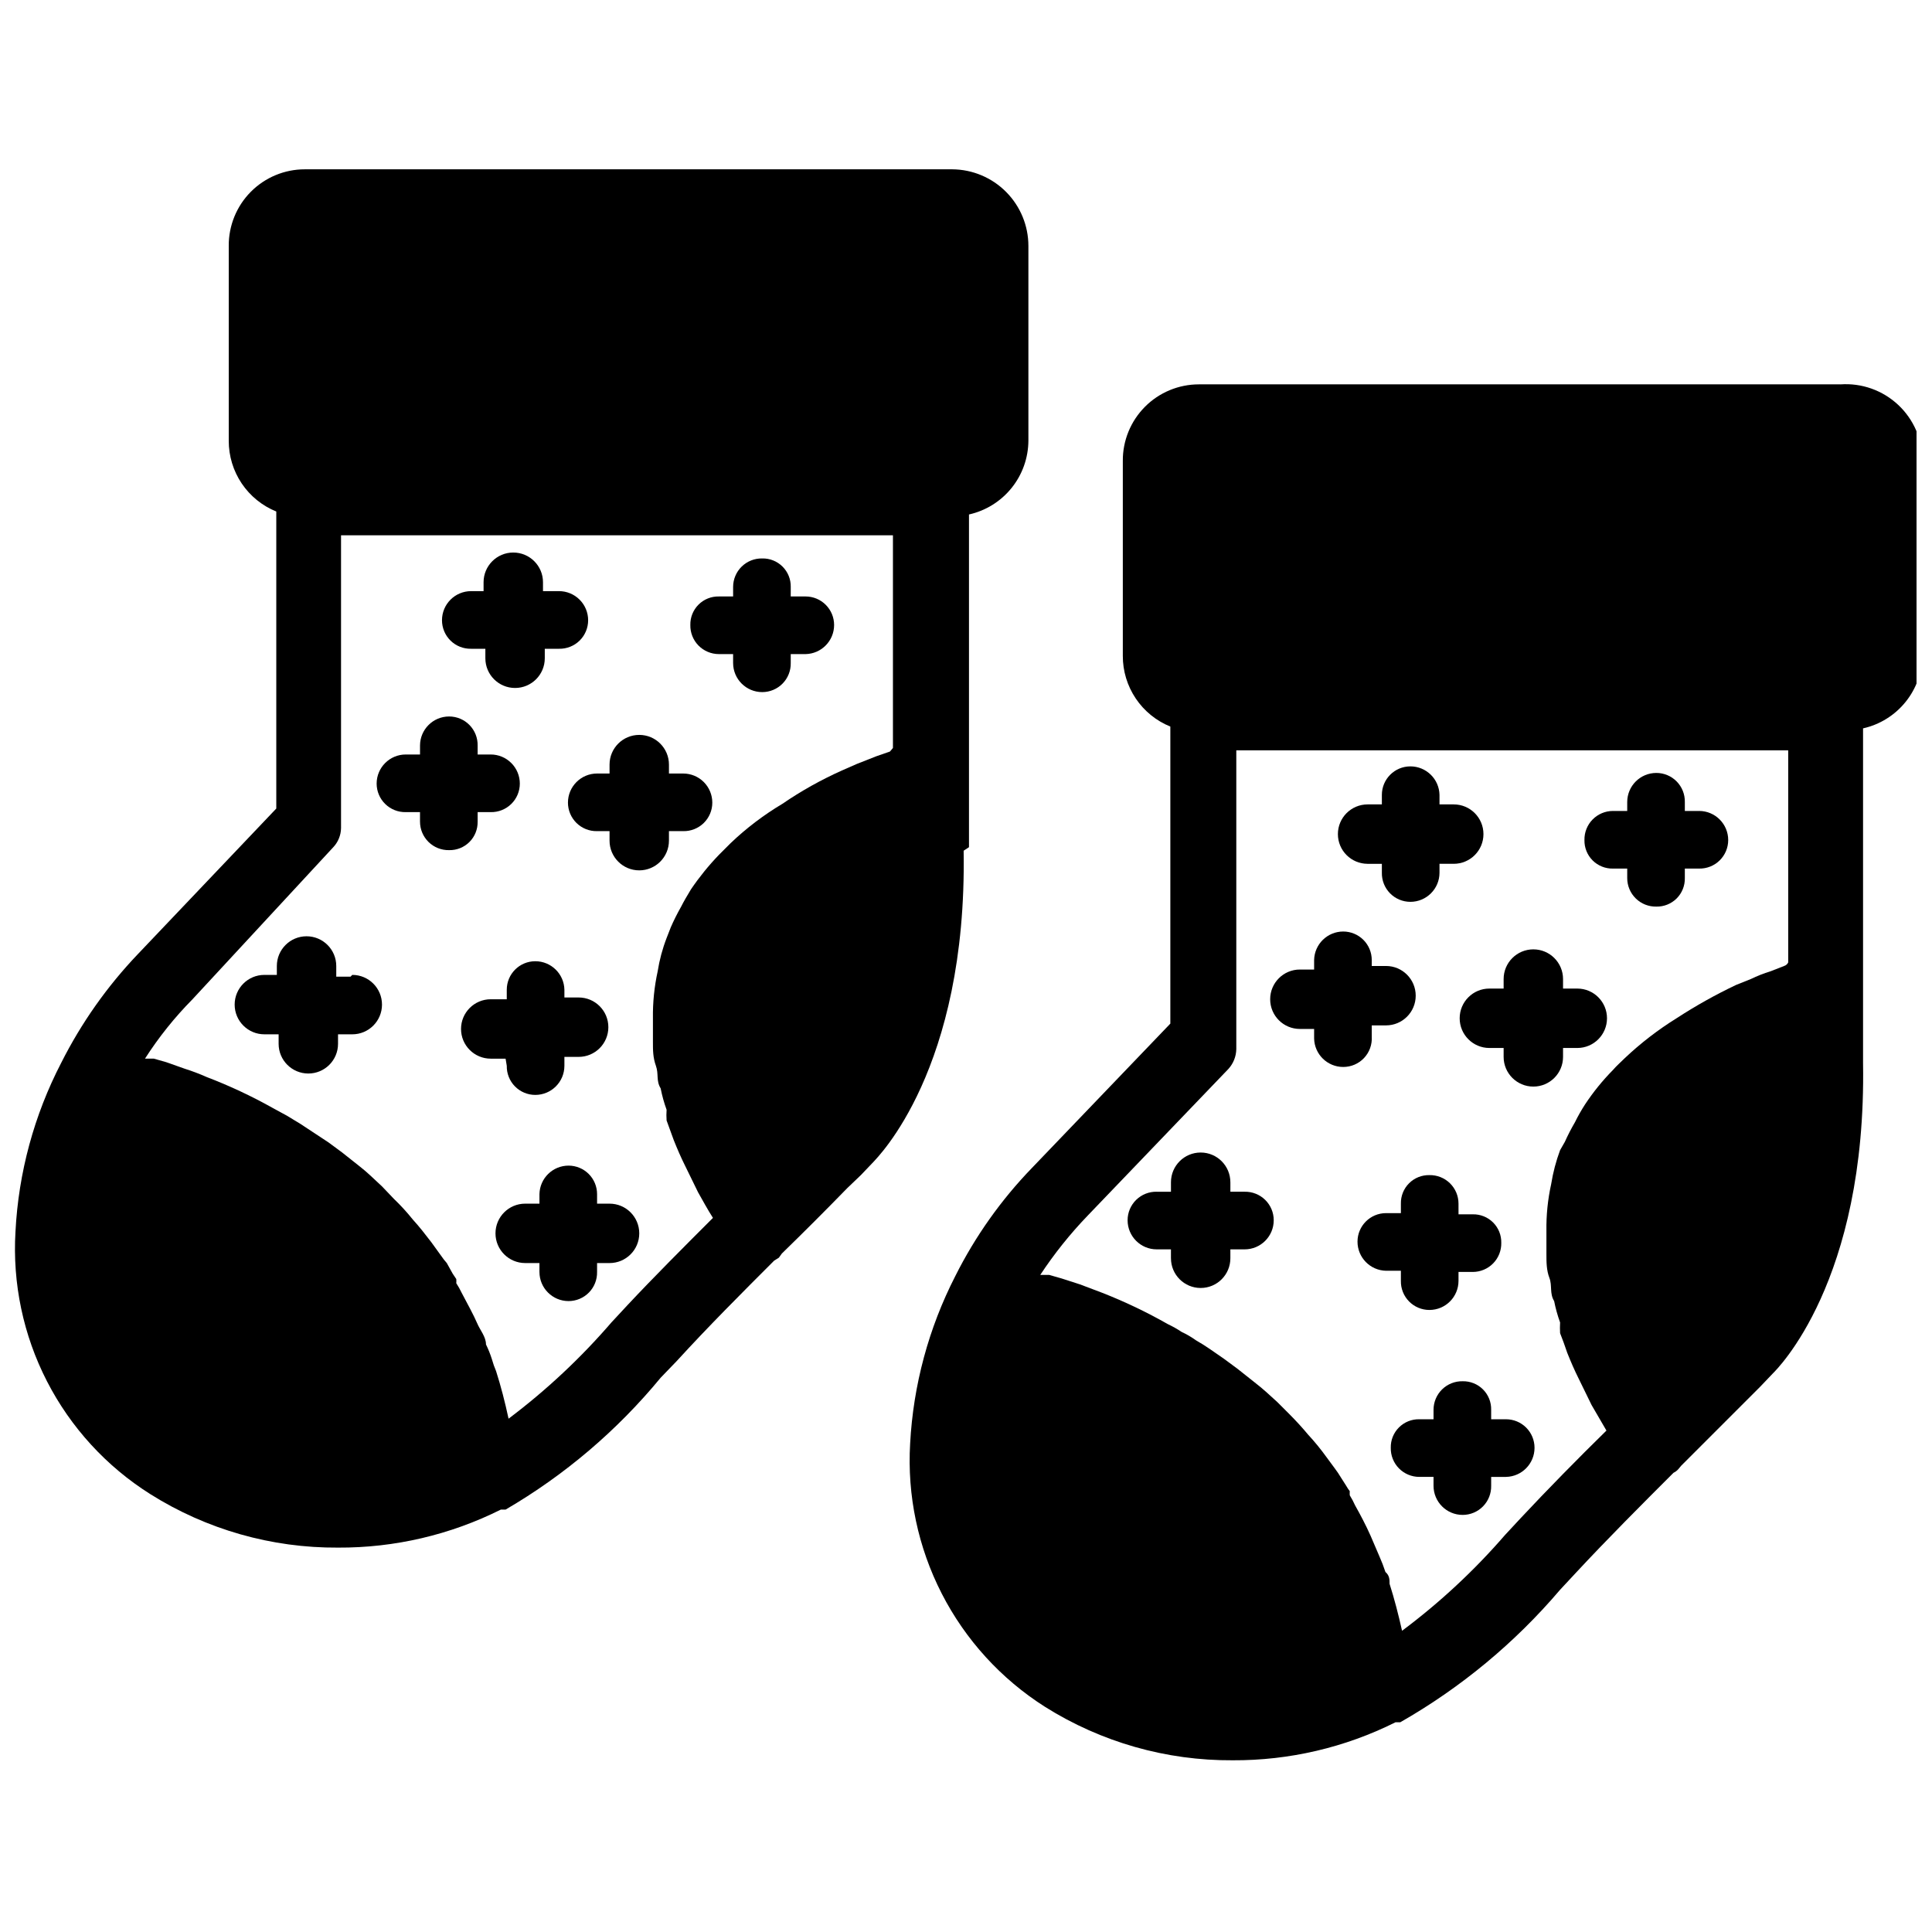 <?xml version="1.0" encoding="UTF-8"?>
<!-- Uploaded to: ICON Repo, www.svgrepo.com, Generator: ICON Repo Mixer Tools -->
<svg width="800px" height="800px" version="1.1" viewBox="144 144 512 512" xmlns="http://www.w3.org/2000/svg">
 <defs>
  <clipPath id="b">
   <path d="m385 245h266.9v366h-266.9z"/>
  </clipPath>
  <clipPath id="a">
   <path d="m148.09 188h268.91v367h-268.91z"/>
  </clipPath>
 </defs>
 <g clip-path="url(#b)">
  <path d="m631.75 245.86h-170.04c-5.371 0-10.523 2.144-14.305 5.961-3.785 3.812-5.891 8.977-5.848 14.352v51.641c-0.012 4.023 1.184 7.957 3.43 11.297 2.242 3.336 5.438 5.93 9.164 7.438v78.719l-36.684 38.258c-8.184 8.465-15.035 18.129-20.309 28.656-7.066 13.793-11.141 28.922-11.965 44.398-0.801 13.754 2.094 27.473 8.375 39.738 6.285 12.262 15.73 22.621 27.363 30.008 14.895 9.371 32.156 14.285 49.75 14.168 14.973 0.074 29.75-3.379 43.141-10.074h1.258c16.051-9.156 30.383-21.035 42.352-35.109l4.25-4.566c8.344-8.973 17.16-17.789 25.82-26.449h0.004c0.48-0.223 0.91-0.547 1.258-0.945l0.789-0.945 20.941-20.941 3.305-3.465c0.945-0.945 24.875-24.246 23.93-82.34v-20.941-26.609-41.086c4.445-0.996 8.418-3.469 11.277-7.016 2.859-3.543 4.434-7.953 4.465-12.508v-51.324c0.016-5.644-2.316-11.035-6.438-14.887-4.121-3.856-9.66-5.82-15.289-5.426zm-14.957 154.14-3.621 1.418v-0.004c-1.781 0.547-3.519 1.23-5.195 2.047l-3.938 1.574h0.004c-5.441 2.586-10.703 5.531-15.746 8.816-4.906 3.047-9.496 6.582-13.695 10.551-1.102 1.102-2.203 2.047-3.148 3.148-2.758 2.797-5.238 5.856-7.402 9.133-0.984 1.52-1.879 3.098-2.676 4.723-0.984 1.68-1.879 3.414-2.676 5.195l-1.262 2.203c-1.078 2.906-1.871 5.914-2.359 8.973-0.902 4.086-1.324 8.258-1.262 12.441v6.141c0 2.047 0 4.25 0.789 6.297 0.789 2.047 0 4.094 1.258 6.141 0.379 1.926 0.906 3.82 1.574 5.664-0.051 0.945-0.051 1.891 0 2.836 0.629 1.574 1.258 3.305 1.891 5.195 0.945 2.363 1.891 4.566 2.992 6.769l3.465 7.086 3.938 6.769c-7.559 7.398-15.742 15.742-22.672 23.145l-4.094 4.41-0.004-0.004c-8.184 9.469-17.367 18.02-27.395 25.508-0.945-4.25-2.047-8.5-3.305-12.438 0-1.102 0-2.203-1.102-3.148v-0.004c-0.457-1.387-0.98-2.754-1.574-4.09l-2.363-5.512c-1.258-2.832-2.676-5.512-4.094-8.031-0.41-0.922-0.883-1.816-1.418-2.676-0.027-0.367-0.027-0.734 0-1.102-0.348-0.445-0.664-0.922-0.941-1.418l-2.203-3.465-0.789-1.102-2.203-2.992v0.004c-1.504-2.094-3.133-4.094-4.883-5.984-1.574-1.891-3.305-3.777-5.039-5.512l-3.148-3.148c-2.047-1.891-3.938-3.621-5.984-5.195l-4.566-3.621-3.621-2.676c-2.519-1.73-4.879-3.465-7.398-4.879h0.004c-1.191-0.852-2.453-1.59-3.781-2.207-1.152-0.773-2.363-1.457-3.621-2.047-5.617-3.199-11.457-5.988-17.477-8.344l-5.824-2.203-4.879-1.574-3.305-0.945h-2.363c3.707-5.621 7.922-10.891 12.594-15.742l37.312-38.887v-0.004c1.281-1.43 2.008-3.273 2.047-5.195v-79.191h146.26v37.156 19.051c-0.211 0.461-0.613 0.805-1.102 0.945z"/>
 </g>
 <path d="m505.8 372.92h4.41v2.363c-0.043 2.031 0.734 3.992 2.156 5.445 1.422 1.449 3.367 2.269 5.402 2.269 4.258 0 7.715-3.457 7.715-7.715v-2.363h3.777c4.348 0 7.871-3.523 7.871-7.871s-3.523-7.871-7.871-7.871h-3.777v-2.519c-0.086-4.199-3.516-7.559-7.715-7.559-4.176 0-7.559 3.383-7.559 7.559v2.519h-3.777c-4.348 0-7.875 3.523-7.875 7.871s3.527 7.871 7.875 7.871z"/>
 <path d="m507.53 418.73v-2.992h3.777c4.348 0 7.871-3.523 7.871-7.871s-3.523-7.871-7.871-7.871h-3.777v-1.574c0-2.008-0.797-3.93-2.215-5.344-1.418-1.418-3.34-2.215-5.344-2.215-4.199 0-7.629 3.359-7.715 7.559v2.519h-3.777v-0.004c-4.348 0-7.871 3.527-7.871 7.875s3.523 7.871 7.871 7.871h3.777v2.519c0.086 4.199 3.516 7.559 7.715 7.555 2.09 0.004 4.086-0.855 5.519-2.375 1.43-1.523 2.168-3.566 2.039-5.652z"/>
 <path d="m473.84 459.82h-3.777v-2.519l-0.004 0.004c0-4.348-3.523-7.875-7.871-7.875s-7.871 3.527-7.871 7.875v2.519h-3.777l-0.004-0.004c-2.031-0.039-3.992 0.738-5.445 2.16-1.449 1.422-2.269 3.367-2.266 5.398 0 4.262 3.453 7.715 7.711 7.715h3.777v2.363h0.004c0 4.348 3.523 7.871 7.871 7.871s7.871-3.523 7.871-7.871v-2.363h3.781c4.258 0 7.711-3.453 7.711-7.715 0.004-2.031-0.816-3.977-2.266-5.398-1.453-1.422-3.414-2.199-5.445-2.16z"/>
 <path d="m515.25 483.44c-0.043 2.031 0.734 3.996 2.156 5.445 1.422 1.453 3.367 2.269 5.398 2.269 4.262 0 7.715-3.453 7.715-7.715v-2.363h3.777l0.004 0.004c2.031 0 3.977-0.82 5.398-2.269 1.422-1.453 2.199-3.414 2.156-5.445 0.043-2.019-0.738-3.965-2.164-5.394-1.426-1.426-3.375-2.207-5.391-2.164h-3.777l-0.004-2.832c0-2.035-0.816-3.981-2.269-5.402-1.449-1.422-3.414-2.199-5.445-2.156-2.016-0.043-3.965 0.738-5.391 2.164-1.426 1.43-2.207 3.375-2.164 5.394v2.519h-3.938v-0.004c-4.172 0-7.559 3.387-7.559 7.559 0 4.199 3.359 7.629 7.559 7.715h3.938z"/>
 <path d="m562 405.98h-3.777v-2.519c0-4.348-3.523-7.871-7.871-7.871-4.348 0-7.875 3.523-7.875 7.871v2.519h-3.777c-4.348 0-7.871 3.523-7.871 7.871 0 4.348 3.523 7.875 7.871 7.875h3.777v2.363-0.004c0 4.348 3.527 7.871 7.875 7.871 4.348 0 7.871-3.523 7.871-7.871v-2.363h3.777v0.004c4.348 0 7.871-3.527 7.871-7.875 0-4.348-3.523-7.871-7.871-7.871z"/>
 <path d="m594.28 358.91h-3.781v-2.363 0.004c0.043-2.035-0.734-3.996-2.156-5.449-1.422-1.449-3.367-2.269-5.398-2.266-4.262 0-7.715 3.453-7.715 7.715v2.363h-3.777v-0.004c-2.035 0-3.981 0.816-5.402 2.269-1.422 1.449-2.199 3.414-2.156 5.445-0.043 2.016 0.738 3.965 2.164 5.391 1.43 1.426 3.375 2.211 5.394 2.168h3.777v2.519c0 2.031 0.816 3.977 2.269 5.398 1.449 1.422 3.414 2.199 5.445 2.156 2.016 0.043 3.965-0.738 5.391-2.164 1.426-1.43 2.207-3.375 2.164-5.391v-2.519h3.781c2.031 0.039 3.992-0.738 5.445-2.16 1.449-1.422 2.269-3.367 2.269-5.398 0-4.262-3.457-7.715-7.715-7.715z"/>
 <path d="m543.11 520.12h-3.938v-2.519c0.043-2.016-0.738-3.965-2.164-5.391-1.43-1.426-3.375-2.207-5.394-2.164-2.031-0.043-3.992 0.734-5.445 2.156-1.449 1.422-2.269 3.367-2.269 5.398v2.519h-3.777c-2.016-0.043-3.965 0.738-5.391 2.168-1.426 1.426-2.211 3.371-2.164 5.391-0.043 2.031 0.734 3.992 2.156 5.445 1.422 1.449 3.367 2.269 5.398 2.269h3.777v2.363-0.004c0 4.262 3.457 7.715 7.715 7.715 2.035 0 3.981-0.816 5.402-2.269 1.422-1.449 2.199-3.414 2.156-5.445v-2.359h3.938c4.199-0.086 7.559-3.516 7.555-7.715 0-2.004-0.797-3.926-2.211-5.344-1.418-1.418-3.34-2.215-5.344-2.215z"/>
 <g clip-path="url(#a)">
  <path d="m400.79 368.51v-21.098-26.609-40.461c4.445-0.996 8.422-3.469 11.281-7.016 2.859-3.543 4.43-7.953 4.465-12.508v-51.641c0-5.359-2.121-10.5-5.894-14.305-3.773-3.805-8.898-5.961-14.258-6.004h-171.61c-5.371 0-10.52 2.144-14.305 5.957-3.785 3.812-5.887 8.98-5.848 14.352v51.641c-0.008 4.023 1.184 7.957 3.43 11.297 2.246 3.34 5.438 5.93 9.168 7.438v78.719l-36.684 38.578c-8.156 8.547-15 18.254-20.312 28.809-7.188 13.867-11.324 29.113-12.121 44.715-0.82 13.734 2.062 27.441 8.348 39.684 6.289 12.242 15.75 22.57 27.391 29.906 14.895 9.371 32.156 14.285 49.75 14.168 14.973 0.074 29.75-3.379 43.141-10.078h1.258c15.66-9.125 29.57-20.961 41.094-34.949l4.25-4.41c8.344-9.133 17.16-17.949 25.82-26.609l1.258-0.789 0.789-1.102c5.824-5.668 11.652-11.492 17.32-17.32l3.621-3.465 3.305-3.465c0.945-1.102 24.875-24.402 23.93-82.5zm-20.941-25.348-3.621 1.258-5.195 2.047-3.938 1.73h0.004c-5.504 2.461-10.773 5.41-15.746 8.816-4.938 2.941-9.535 6.426-13.695 10.395l-3.148 3.148c-2.723 2.828-5.195 5.883-7.398 9.129-0.945 1.574-1.891 3.148-2.676 4.723h-0.004c-0.984 1.738-1.879 3.523-2.676 5.356l-1.102 2.832c-1.098 2.848-1.891 5.805-2.363 8.816-0.895 4.086-1.316 8.258-1.258 12.438v6.297c0 2.203 0 4.094 0.789 6.297 0.789 2.203 0 3.938 1.258 5.984 0.379 1.93 0.902 3.824 1.574 5.668-0.07 0.945-0.07 1.891 0 2.836l1.891 5.195c0.945 2.363 1.891 4.566 2.992 6.769l3.465 7.086c1.258 2.203 2.519 4.566 3.938 6.769-7.559 7.559-15.742 15.742-22.672 23.145l-4.094 4.41-0.004-0.004c-8.184 9.512-17.367 18.117-27.395 25.664-0.945-4.41-2.047-8.66-3.305-12.594v-0.004c-0.438-1.023-0.809-2.074-1.105-3.148-0.426-1.348-0.953-2.664-1.574-3.934 0-2.047-1.574-3.777-2.363-5.668s-2.676-5.352-4.094-8.031h0.004c-0.414-0.871-0.887-1.715-1.418-2.519 0.031-0.367 0.031-0.734 0-1.102l-0.945-1.418-1.574-2.832-0.789-0.945-3.305-4.566c-1.574-2.047-3.148-4.094-4.879-5.984v0.004c-1.555-1.945-3.238-3.789-5.039-5.512l-3.148-3.305c-2.047-1.891-3.938-3.777-5.984-5.352l-4.566-3.621-3.621-2.676-7.398-4.879-3.621-2.203-3.777-2.047v-0.008c-5.617-3.148-11.457-5.887-17.477-8.184-1.898-0.848-3.844-1.582-5.824-2.207l-4.879-1.73-3.305-0.945h-2.367c3.637-5.676 7.859-10.953 12.598-15.742l37.312-40.305c1.285-1.367 2.012-3.164 2.047-5.039v-77.617h146.26v37.312 19.051z"/>
 </g>
 <path d="m268.85 315.93h3.777v2.519c0 4.348 3.523 7.871 7.871 7.871s7.875-3.523 7.875-7.871v-2.519h3.777c2.031 0.043 3.992-0.734 5.445-2.156s2.269-3.371 2.269-5.402c0-2.047-0.812-4.008-2.262-5.453-1.445-1.449-3.406-2.262-5.453-2.262h-4.25v-2.359c0-4.348-3.527-7.871-7.875-7.871s-7.871 3.523-7.871 7.871v2.363l-3.305-0.004c-4.262 0-7.715 3.457-7.715 7.715 0 2.031 0.816 3.981 2.269 5.402 1.449 1.422 3.414 2.199 5.445 2.156z"/>
 <path d="m270.58 361.74v-2.519h3.465c2.031 0.043 3.992-0.738 5.445-2.16 1.453-1.418 2.269-3.367 2.269-5.398 0-2.047-0.812-4.008-2.262-5.453-1.445-1.449-3.406-2.262-5.453-2.262h-3.465v-2.363 0.004c0.043-2.031-0.734-3.996-2.156-5.449-1.422-1.449-3.367-2.266-5.402-2.266-4.258 0-7.711 3.453-7.711 7.715v2.363l-3.781-0.004c-4.258 0-7.715 3.453-7.715 7.715 0 2.031 0.82 3.981 2.269 5.398 1.453 1.422 3.414 2.203 5.445 2.16h3.777v2.519h0.004c-0.004 2.031 0.816 3.977 2.266 5.398 1.453 1.422 3.414 2.199 5.445 2.156 2.019 0.043 3.965-0.738 5.394-2.164 1.426-1.426 2.207-3.375 2.164-5.391z"/>
 <path d="m236.89 402.83h-3.777v-2.832c0-4.348-3.527-7.875-7.875-7.875-4.348 0-7.871 3.527-7.871 7.875v2.363l-3.305-0.004c-4.348 0-7.875 3.523-7.875 7.871 0 4.348 3.527 7.875 7.875 7.875h3.777v2.519c0 4.348 3.523 7.871 7.871 7.871 4.348 0 7.871-3.523 7.871-7.871v-2.519h3.781c4.348 0 7.871-3.527 7.871-7.875 0-4.348-3.523-7.871-7.871-7.871z"/>
 <path d="m278.3 426.45c-0.043 2.031 0.734 3.992 2.156 5.445s3.371 2.269 5.402 2.269c4.258 0 7.715-3.453 7.715-7.715v-2.363h3.777c4.348 0 7.871-3.523 7.871-7.871s-3.523-7.871-7.871-7.871h-3.777v-2.047c-0.086-4.199-3.516-7.559-7.715-7.559-4.176 0-7.559 3.383-7.559 7.559v2.519h-4.25c-4.348 0-7.871 3.523-7.871 7.871s3.523 7.871 7.871 7.871h3.938z"/>
 <path d="m325.06 348.99h-3.781v-2.363c0-4.348-3.523-7.871-7.871-7.871s-7.871 3.523-7.871 7.871v2.363h-3.309c-4.258 0-7.715 3.453-7.715 7.715 0 2.031 0.82 3.977 2.269 5.398 1.453 1.422 3.414 2.199 5.445 2.156h3.309v2.519c0 4.348 3.523 7.875 7.871 7.875s7.871-3.527 7.871-7.875v-2.519h3.781c2.031 0.043 3.992-0.734 5.445-2.156 1.449-1.422 2.269-3.367 2.266-5.398 0-2.047-0.812-4.008-2.258-5.457-1.445-1.445-3.41-2.258-5.453-2.258z"/>
 <path d="m357.49 302.07h-3.938l0.004-2.519c0.043-2.016-0.738-3.965-2.168-5.391-1.426-1.426-3.371-2.211-5.391-2.164-2.031-0.043-3.992 0.734-5.445 2.156s-2.269 3.367-2.269 5.398v2.519h-3.777c-2.019-0.043-3.965 0.738-5.391 2.164-1.43 1.43-2.211 3.375-2.168 5.394-0.043 2.031 0.734 3.992 2.156 5.445 1.422 1.449 3.371 2.269 5.402 2.269h3.777v2.363-0.004c0 4.262 3.453 7.715 7.715 7.715 2.031 0 3.981-0.816 5.402-2.269 1.422-1.449 2.199-3.414 2.156-5.445v-2.363h3.938l-0.004 0.004c4.199-0.086 7.559-3.516 7.559-7.715 0-2.004-0.797-3.926-2.215-5.344-1.414-1.418-3.34-2.215-5.344-2.215z"/>
 <path d="m305.54 462.98h-3.309v-2.519c0-2.004-0.793-3.93-2.211-5.344-1.418-1.418-3.34-2.215-5.344-2.215-4.199 0-7.629 3.359-7.715 7.559v2.519h-3.781c-4.344 0-7.871 3.523-7.871 7.871s3.527 7.871 7.871 7.871h3.777v2.363h0.004c0 4.258 3.453 7.715 7.715 7.715 2.031 0 3.977-0.82 5.398-2.269 1.422-1.453 2.199-3.414 2.156-5.445v-2.363h3.309c4.348 0 7.871-3.523 7.871-7.871s-3.523-7.871-7.871-7.871z"/>
</svg>